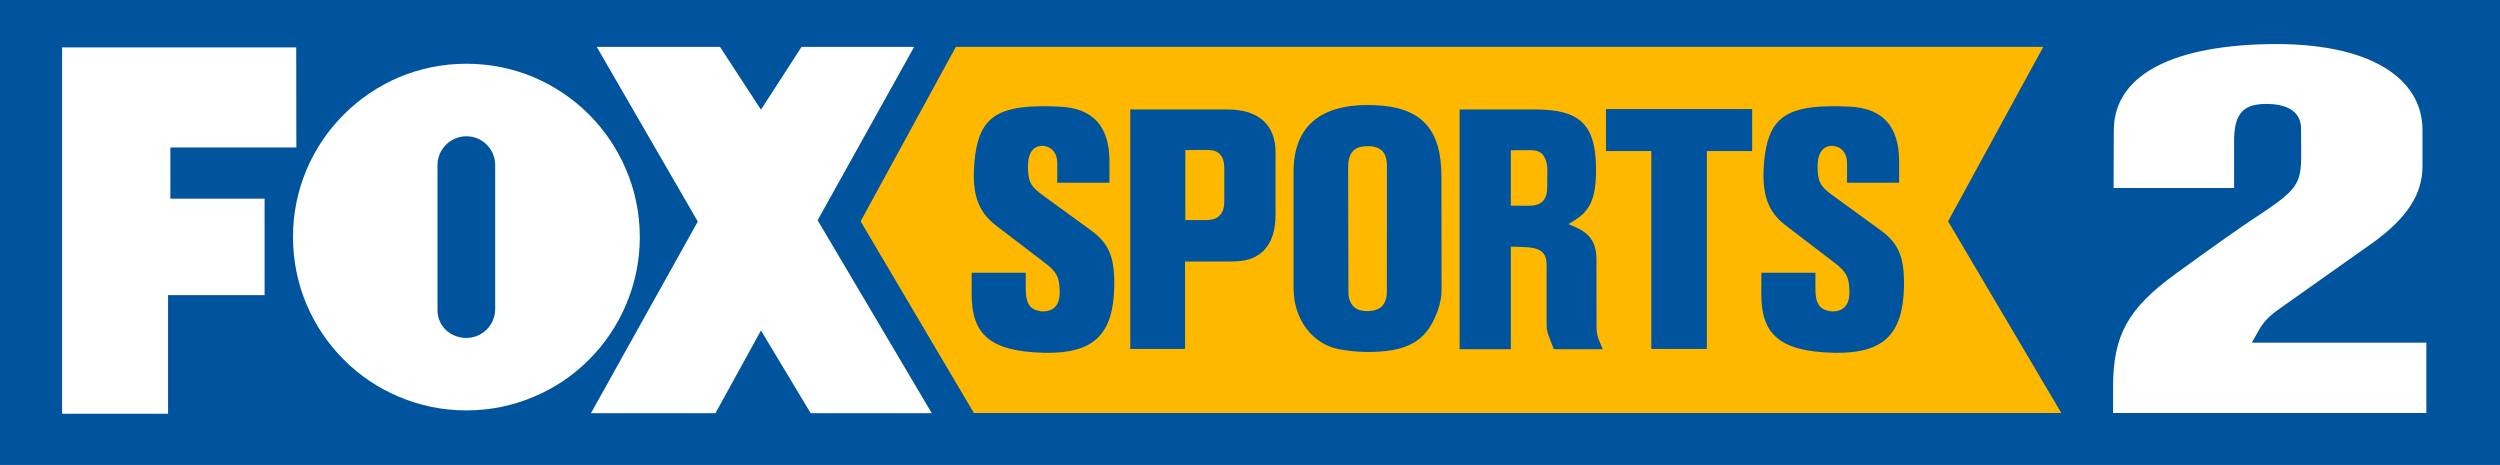 <?xml version="1.0" encoding="UTF-8" standalone="no"?>
<!-- Created with Inkscape (http://www.inkscape.org/) -->

<svg
   xmlns:dc="http://purl.org/dc/elements/1.1/"
   xmlns:cc="http://creativecommons.org/ns#"
   xmlns:rdf="http://www.w3.org/1999/02/22-rdf-syntax-ns#"
   xmlns:svg="http://www.w3.org/2000/svg"
   xmlns="http://www.w3.org/2000/svg"
   xmlns:xlink="http://www.w3.org/1999/xlink"
   xmlns:sodipodi="http://sodipodi.sourceforge.net/DTD/sodipodi-0.dtd"
   xmlns:inkscape="http://www.inkscape.org/namespaces/inkscape"
   width="812"
   height="151"
   id="svg2"
   version="1.1">
  <rect width="100%" height="100%" fill="#808080" stroke="none"/>
  <g
     inkscape:label="Layer 1"
     inkscape:groupmode="layer"
     id="layer1"
     transform="translate(28.378,-380.269)">
    <path
       style="fill:#00549d;fill-rule:nonzero;stroke:none"
       d="m -28.378,531.269 811.999,0 0,-151 -811.999,0 z"
       id="path17451" />
    <path
       style="fill:#ffffff;fill-rule:nonzero;stroke:none"
       d="m 132.463,480.648 c 0,5.158 -4.181,9.381 -9.36,9.381 -5.2,0 -9.381,-3.842 -9.381,-9.021 l 0,-47.289 c 0.106,-5.094 4.287,-9.19 9.381,-9.19 5.179,0 9.36,4.181 9.36,9.36 l 0,46.758 z m -9.36,-79.678 c -7.79,0 -15.155,1.571 -21.925,4.394 -6.707,2.887 -12.799,6.983 -17.871,12.098 -5.136,5.094 -9.233,11.164 -12.098,17.893 -2.865,6.728 -4.415,14.136 -4.415,21.925 0,7.768 1.549,15.176 4.415,21.904 2.865,6.75 6.962,12.799 12.098,17.914 5.073,5.115 11.164,9.212 17.871,12.034 6.771,2.865 14.136,4.436 21.925,4.436 7.768,0 15.176,-1.571 21.904,-4.436 6.75,-2.823 12.82,-6.919 17.914,-12.034 5.115,-5.115 9.212,-11.164 12.056,-17.914 2.865,-6.728 4.457,-14.136 4.457,-21.904 0,-7.79 -1.592,-15.197 -4.457,-21.925 -2.844,-6.728 -6.941,-12.799 -12.056,-17.893 -5.094,-5.115 -11.164,-9.212 -17.914,-12.098 -6.728,-2.823 -14.136,-4.394 -21.904,-4.394 z m 75.157,51.258 -32.814,-56.734 40.03,0 13.308,20.397 13.181,-20.397 36.57,0 -31.349,56.31 37.08,62.677 -39.33,0 -16.152,-26.871 -14.794,26.871 -40.433,0 34.703,-62.253 z m -206.475,62.422 0,-118.987 76.049,0 0.042,32.495 -40.922,0 0,16.64 30.606,0 0,31.328 -31.349,0 0,38.523 -34.427,0"
       id="path17455" />
    <path
       style="fill:#ffffff;fill-rule:nonzero;stroke:none"
       d="m 657.948,505.991 c 0,-16.768 4.733,-25.491 20.418,-36.868 13.881,-10.061 20.503,-14.709 25.682,-18.126 13.817,-9.084 15.006,-10.867 15.006,-20.652 l -0.042,-7.259 -0.043,-1.825 c -0.318,-4.33 -3.842,-6.983 -10.23,-7.216 -8.299,-0.297 -11.483,2.738 -11.483,12.077 l 0,15.218 -39.139,0 0.064,-17.956 0.043,-1.825 c 0.616,-15.537 16.301,-26.213 49.751,-26.956 33.365,-0.722 50.473,11.079 50.473,27.911 l 0,11.61 c 0.064,8.914 -4.776,16.916 -16.47,25.215 l -29.885,21.14 c -3.672,2.568 -5.327,4.372 -7.195,7.726 l -1.868,3.354 56.67,0 0,22.859 -101.752,0 0,-8.426"
       id="path17459" />
    <path
       style="fill:#ffb800;fill-rule:nonzero;stroke:none"
       d="m 364.005,428.987 -7.386,0.021 0,22.732 6.813,0 c 3.905,0 5.837,-2.059 5.837,-5.964 l 0,-10.846 c 0,-4.054 -1.825,-5.943 -5.264,-5.943"
       id="path17463" />
    <path
       style="fill:#ffb800;fill-rule:nonzero;stroke:none"
       d="m 415.688,427.756 c -4.415,0.085 -6.198,2.122 -6.198,7.153 l 0.106,40.539 c 0,0.509 0.064,0.976 0.149,1.465 0.658,2.802 2.441,4.33 5.476,4.394 4.945,0.149 6.856,-2.229 6.856,-6.495 l 0.021,-40.539 c 0,-4.5 -1.889,-6.58 -6.41,-6.516"
       id="path17467" />
    <path
       style="fill:#ffb800;fill-rule:nonzero;stroke:none"
       d="m 567.127,494.848 c -17.553,-0.424 -23.475,-6.092 -23.432,-19.102 l 0.021,-6.898 17.553,0 0,5.221 c 0.021,4.712 1.231,6.558 4.436,7.216 0.679,0.17 1.401,0.17 2.101,0.085 3.184,-0.467 4.691,-2.696 4.5,-6.919 -0.17,-4.224 -0.998,-5.901 -4.754,-8.787 l -15.94,-12.183 c -5.752,-4.394 -7.959,-10.082 -7.004,-20.715 1.189,-13.053 6.198,-17.765 21.034,-17.977 2.229,-0.042 4.457,0 6.665,0.106 10.697,0.509 16.152,6.198 16.152,17.871 l 0,6.856 -16.916,0 0,-6.452 c 0,-3.184 -1.847,-5.285 -4.542,-5.518 -2.844,-0.191 -4.839,1.847 -5.009,5.879 -0.042,0.722 -0.021,1.38 0,2.101 0.233,3.778 0.998,5.264 4.691,7.959 l 15.855,11.525 c 5.816,4.266 7.705,8.787 7.492,18.508 -0.382,15.282 -6.707,21.607 -22.902,21.225 z m -26.404,-65.521 -14.709,0 0,64.269 -18.041,0 0,-64.269 -14.73,0 0,-13.626 47.48,0 0,13.626 z m -64.417,64.354 -1.783,-4.542 c -0.361,-1.104 -0.573,-2.314 -0.573,-3.863 l 0,-18.954 c 0,-4.054 -1.889,-5.688 -7.577,-5.816 l -4.033,-0.127 0,33.302 -16.64,0 0,-77.853 24.833,0 c 14.051,0 19.081,4.988 19.442,17.765 0.297,10.655 -1.613,14.942 -6.983,18.275 l -1.91,1.189 2.356,1.019 c 4.754,2.144 6.707,5.115 6.707,10.612 l 0.021,21.904 c 0,1.252 0.191,2.483 0.637,3.736 l 1.38,3.354 -15.876,0 z m -37.95,-11.886 c -3.545,9.339 -9.679,13.032 -23.517,12.777 -2.844,-0.064 -5.688,-0.361 -8.469,-0.913 -8.363,-1.656 -14.603,-9.53 -14.603,-19.824 l 0,-37.695 c 0,-14.603 8.447,-22.286 25.831,-21.734 15.579,0.467 22.201,7.598 22.201,23.199 l 0.042,37.059 c 0.021,1.995 -0.424,4.309 -1.486,7.132 z m -52.447,-31.646 c 0,9.551 -4.648,14.666 -12.65,15.006 -1.634,0.064 -3.247,0.064 -4.882,0.064 l -11.843,0 0,28.378 -17.808,0 0,-77.768 31.689,0 c 10.188,0 15.494,5.243 15.494,13.732 l 0,20.588 z m -75.242,44.7 c -17.595,-0.424 -23.496,-6.092 -23.453,-19.102 l 0,-6.898 17.574,0 0,5.221 c 0.021,4.712 1.21,6.558 4.415,7.216 0.679,0.17 1.422,0.17 2.122,0.085 3.163,-0.467 4.669,-2.696 4.478,-6.919 -0.17,-4.224 -0.976,-5.901 -4.776,-8.787 l -15.94,-12.183 c -5.709,-4.394 -7.917,-10.082 -6.962,-20.715 1.189,-13.053 6.155,-17.765 21.013,-17.977 2.25,-0.042 4.436,0 6.665,0.106 10.697,0.509 16.173,6.198 16.173,17.871 l 0,6.856 -16.959,0 0,-6.452 c 0,-3.184 -1.804,-5.285 -4.521,-5.518 -2.844,-0.191 -4.839,1.847 -4.967,5.879 -0.064,0.722 -0.064,1.38 0,2.101 0.212,3.778 0.976,5.264 4.648,7.959 l 15.855,11.525 c 5.837,4.266 7.705,8.787 7.492,18.508 -0.361,15.282 -6.665,21.607 -22.859,21.225 z m -28.59,-99.354 -30.925,56.649 36.783,62.274 353.203,0 -36.783,-62.274 30.925,-56.649 -353.203,0"
       id="path17471" />
    <path
       style="fill:#ffb800;fill-rule:nonzero;stroke:none"
       d="m 468.771,429.05 -6.431,0.021 0,17.999 5.816,0.021 c 4.181,0 6.007,-1.847 6.007,-6.24 l 0.042,-5.518 c 0,-0.552 -0.042,-1.125 -0.149,-1.677 -0.637,-3.311 -2.207,-4.627 -5.285,-4.606"
       id="path17475" />
  </g>
</svg>
